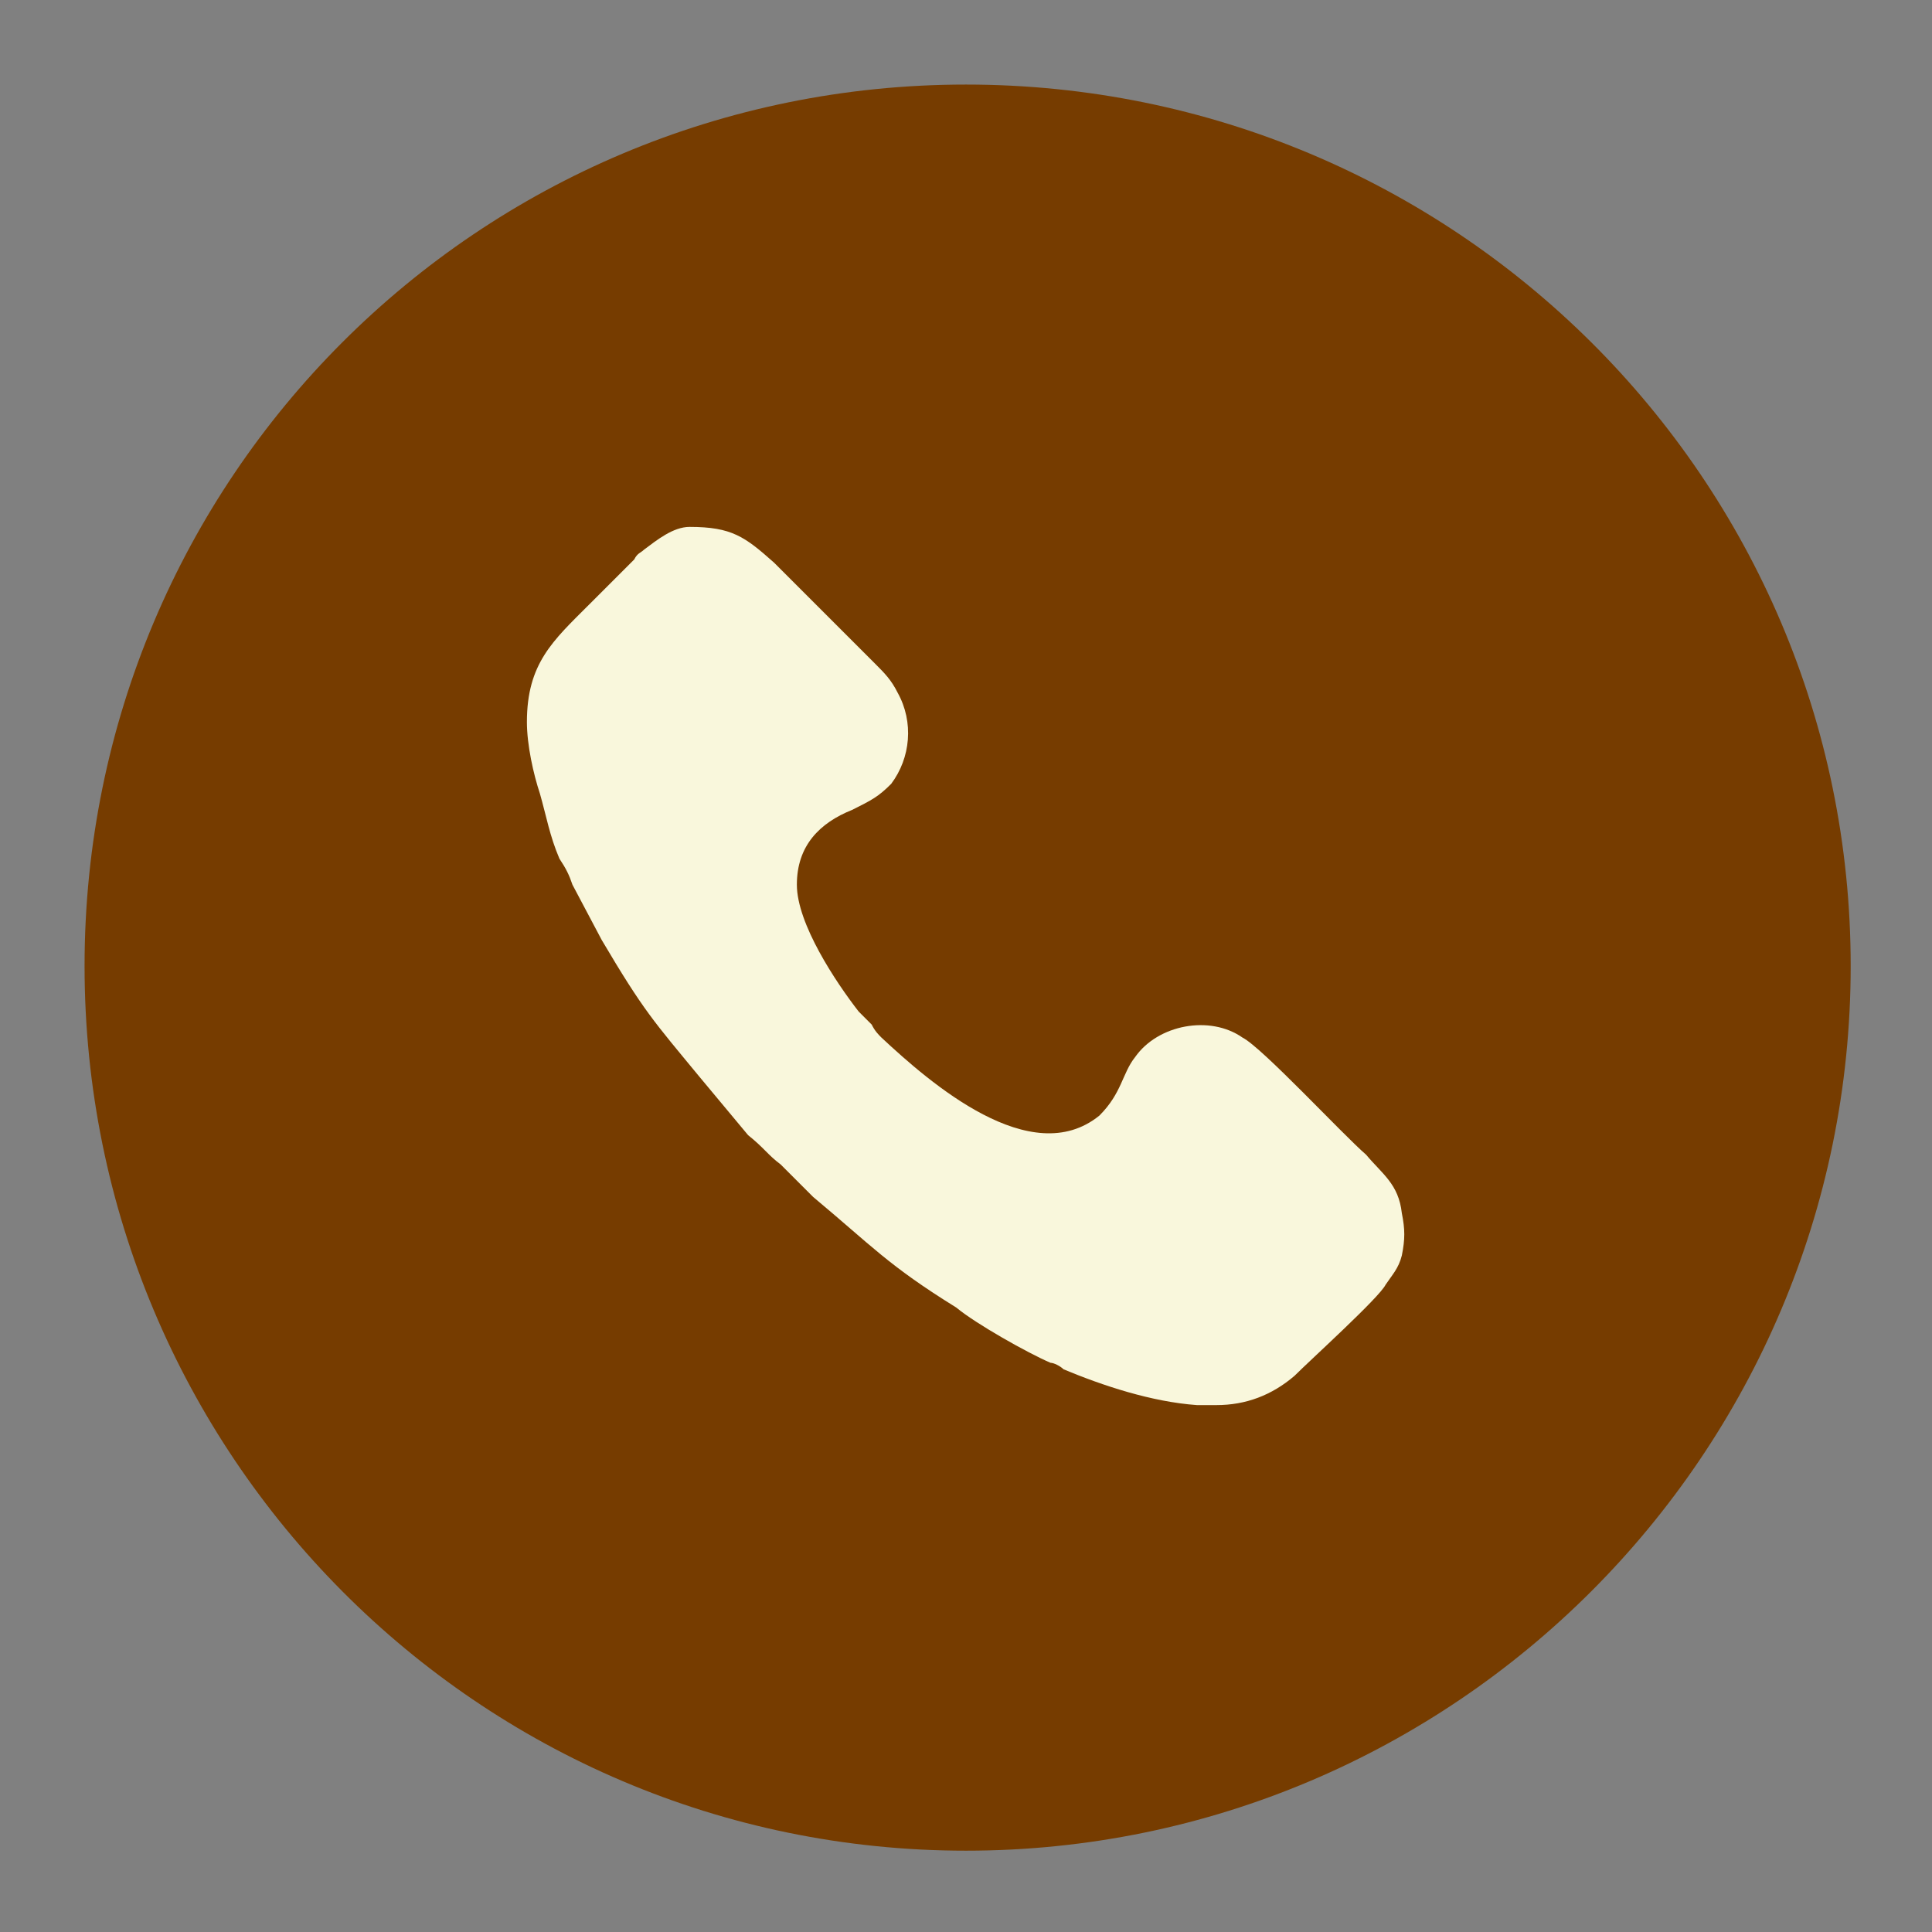 <?xml version="1.0" encoding="UTF-8" standalone="no"?><svg xmlns="http://www.w3.org/2000/svg" clip-rule="evenodd" fill="#000000" fill-rule="evenodd" height="5.94" image-rendering="optimizeQuality" shape-rendering="geometricPrecision" text-rendering="geometricPrecision" version="1" viewBox="0 0 5.94 5.94" width="5.94"><rect x="0" y="0" width="5.94" height="5.94" fill="#808080" stroke="none"/><g><path d="M2.97 0.26c1.5,0 2.72,1.21 2.72,2.71 0,1.5 -1.22,2.72 -2.72,2.72 -1.5,0 -2.71,-1.22 -2.71,-2.72 0,-1.5 1.21,-2.71 2.71,-2.71z" fill="#763c00"/><path d="M1.62 2.22c0,0.07 0.02,0.16 0.04,0.22 0.02,0.07 0.03,0.13 0.06,0.2 0.02,0.03 0.03,0.05 0.04,0.08l0.09 0.17c0.13,0.22 0.16,0.25 0.3,0.42l0.15 0.18c0.05,0.04 0.06,0.06 0.1,0.09 0.03,0.03 0.07,0.07 0.1,0.1 0.18,0.15 0.23,0.21 0.44,0.34 0.06,0.05 0.22,0.14 0.29,0.17 0.01,0 0.03,0.01 0.04,0.02 0.12,0.05 0.27,0.1 0.41,0.11l0.06 0c0.09,0 0.17,-0.03 0.24,-0.09 0.05,-0.05 0.26,-0.24 0.28,-0.28 0.02,-0.03 0.04,-0.05 0.05,-0.09 0.01,-0.05 0.01,-0.08 0,-0.13 -0.01,-0.09 -0.06,-0.12 -0.11,-0.18 -0.07,-0.06 -0.32,-0.33 -0.38,-0.36 -0.1,-0.07 -0.26,-0.04 -0.33,0.06 -0.04,0.05 -0.04,0.11 -0.11,0.18 -0.21,0.17 -0.52,-0.1 -0.67,-0.24 -0.01,-0.01 -0.02,-0.02 -0.03,-0.04l-0.04 -0.04c-0.07,-0.09 -0.19,-0.27 -0.19,-0.39 0,-0.12 0.07,-0.19 0.17,-0.23 0.06,-0.03 0.08,-0.04 0.12,-0.08 0.06,-0.08 0.07,-0.19 0.02,-0.28 -0.02,-0.04 -0.04,-0.06 -0.07,-0.09l-0.31 -0.31c-0.09,-0.08 -0.13,-0.11 -0.26,-0.11 -0.05,0 -0.1,0.04 -0.14,0.07 -0.01,0.01 -0.02,0.01 -0.03,0.03 -0.05,0.05 -0.09,0.09 -0.14,0.14 -0.11,0.11 -0.19,0.18 -0.19,0.36z" fill="#f9f7dc"/><path d="M0 0H5.94V5.94H0z" fill="none"/></g></svg>